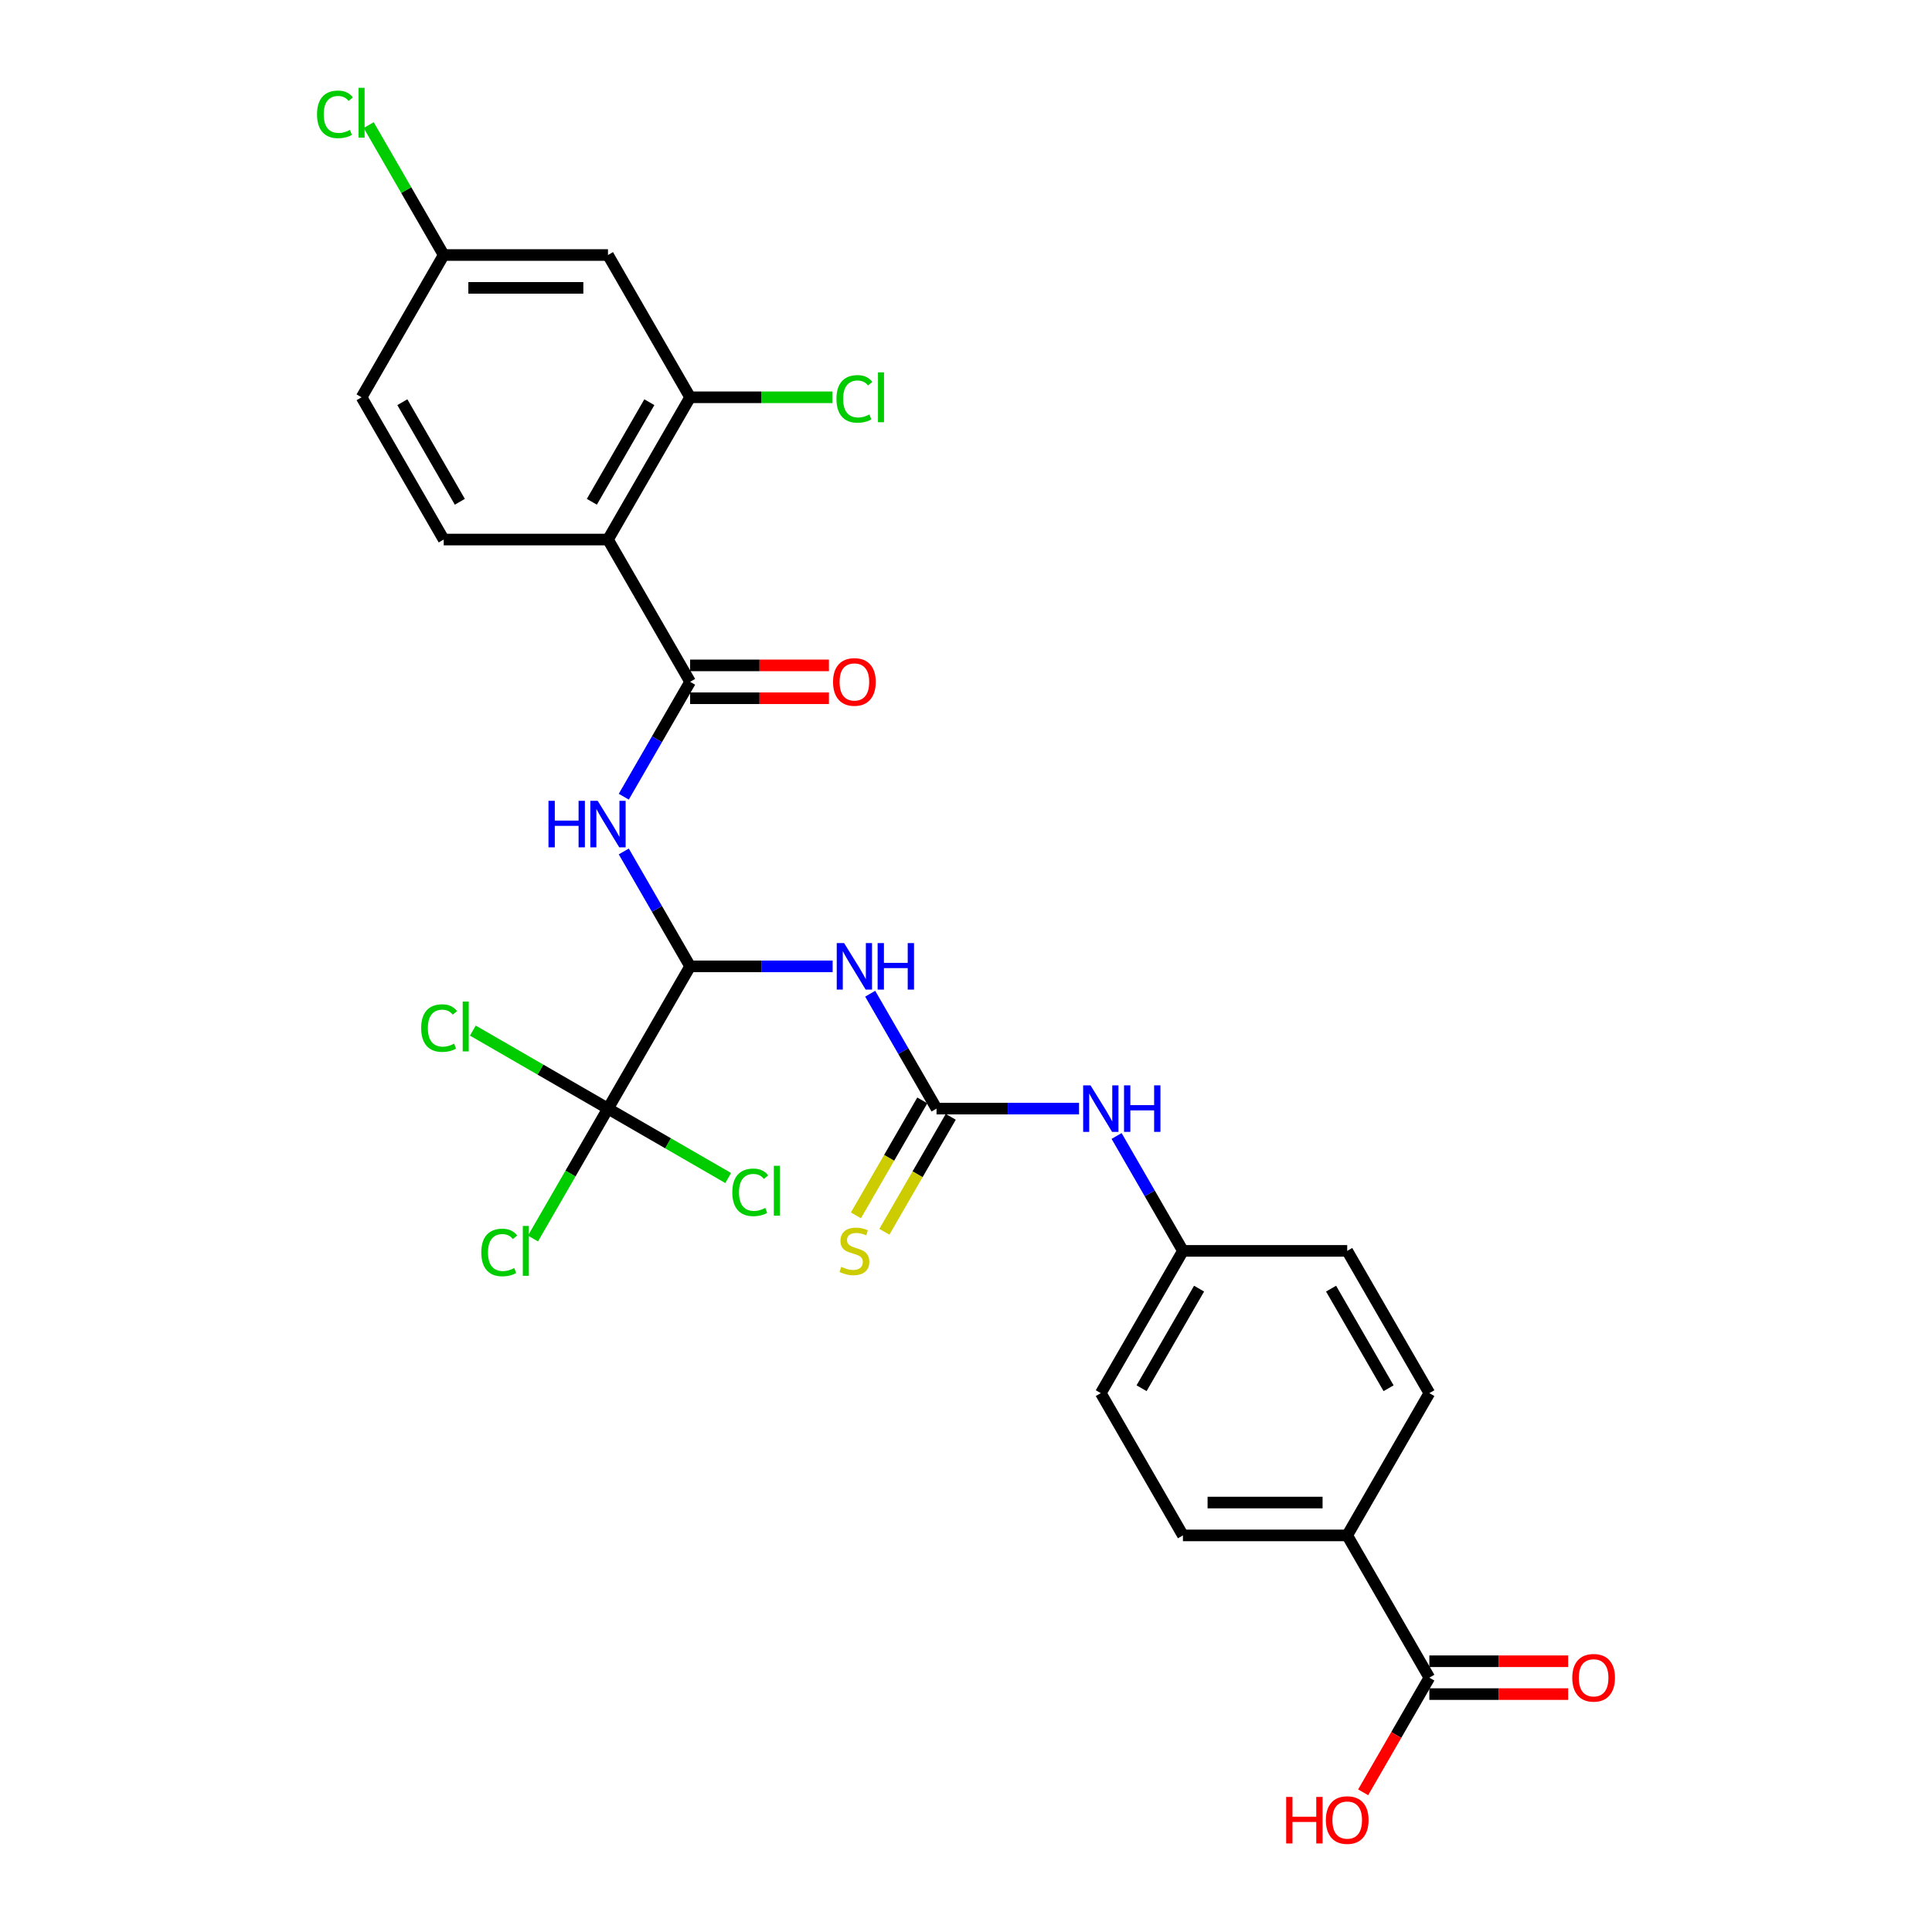 <?xml version='1.0' encoding='iso-8859-1'?>
<svg version='1.1' baseProfile='full'
              xmlns='http://www.w3.org/2000/svg'
                      xmlns:rdkit='http://www.rdkit.org/xml'
                      xmlns:xlink='http://www.w3.org/1999/xlink'
                  xml:space='preserve'
width='1000px' height='1000px' viewBox='0 0 1000 1000'>
<!-- END OF HEADER -->
<rect style='opacity:1.0;fill:#FFFFFF;stroke:none' width='1000' height='1000' x='0' y='0'> </rect>
<path class='bond-1' d='M 357.205,352.906 L 314.691,279.27' style='fill:none;fill-rule:evenodd;stroke:#000000;stroke-width:6px;stroke-linecap:butt;stroke-linejoin:miter;stroke-opacity:1' />
<path class='bond-3' d='M 357.205,352.906 L 340.037,382.642' style='fill:none;fill-rule:evenodd;stroke:#000000;stroke-width:6px;stroke-linecap:butt;stroke-linejoin:miter;stroke-opacity:1' />
<path class='bond-3' d='M 340.037,382.642 L 322.869,412.377' style='fill:none;fill-rule:evenodd;stroke:#0000FF;stroke-width:6px;stroke-linecap:butt;stroke-linejoin:miter;stroke-opacity:1' />
<path class='bond-13' d='M 357.205,361.409 L 393.129,361.409' style='fill:none;fill-rule:evenodd;stroke:#000000;stroke-width:6px;stroke-linecap:butt;stroke-linejoin:miter;stroke-opacity:1' />
<path class='bond-13' d='M 393.129,361.409 L 429.053,361.409' style='fill:none;fill-rule:evenodd;stroke:#FF0000;stroke-width:6px;stroke-linecap:butt;stroke-linejoin:miter;stroke-opacity:1' />
<path class='bond-13' d='M 357.205,344.404 L 393.129,344.404' style='fill:none;fill-rule:evenodd;stroke:#000000;stroke-width:6px;stroke-linecap:butt;stroke-linejoin:miter;stroke-opacity:1' />
<path class='bond-13' d='M 393.129,344.404 L 429.053,344.404' style='fill:none;fill-rule:evenodd;stroke:#FF0000;stroke-width:6px;stroke-linecap:butt;stroke-linejoin:miter;stroke-opacity:1' />
<path class='bond-0' d='M 357.205,500.179 L 340.037,470.443' style='fill:none;fill-rule:evenodd;stroke:#000000;stroke-width:6px;stroke-linecap:butt;stroke-linejoin:miter;stroke-opacity:1' />
<path class='bond-0' d='M 340.037,470.443 L 322.869,440.708' style='fill:none;fill-rule:evenodd;stroke:#0000FF;stroke-width:6px;stroke-linecap:butt;stroke-linejoin:miter;stroke-opacity:1' />
<path class='bond-2' d='M 357.205,500.179 L 394.09,500.179' style='fill:none;fill-rule:evenodd;stroke:#000000;stroke-width:6px;stroke-linecap:butt;stroke-linejoin:miter;stroke-opacity:1' />
<path class='bond-2' d='M 394.09,500.179 L 430.975,500.179' style='fill:none;fill-rule:evenodd;stroke:#0000FF;stroke-width:6px;stroke-linecap:butt;stroke-linejoin:miter;stroke-opacity:1' />
<path class='bond-5' d='M 357.205,500.179 L 314.691,573.815' style='fill:none;fill-rule:evenodd;stroke:#000000;stroke-width:6px;stroke-linecap:butt;stroke-linejoin:miter;stroke-opacity:1' />
<path class='bond-6' d='M 314.691,279.27 L 357.205,205.634' style='fill:none;fill-rule:evenodd;stroke:#000000;stroke-width:6px;stroke-linecap:butt;stroke-linejoin:miter;stroke-opacity:1' />
<path class='bond-6' d='M 306.341,259.722 L 336.1,208.177' style='fill:none;fill-rule:evenodd;stroke:#000000;stroke-width:6px;stroke-linecap:butt;stroke-linejoin:miter;stroke-opacity:1' />
<path class='bond-8' d='M 314.691,279.27 L 229.663,279.27' style='fill:none;fill-rule:evenodd;stroke:#000000;stroke-width:6px;stroke-linecap:butt;stroke-linejoin:miter;stroke-opacity:1' />
<path class='bond-4' d='M 450.411,514.344 L 467.578,544.079' style='fill:none;fill-rule:evenodd;stroke:#0000FF;stroke-width:6px;stroke-linecap:butt;stroke-linejoin:miter;stroke-opacity:1' />
<path class='bond-4' d='M 467.578,544.079 L 484.746,573.815' style='fill:none;fill-rule:evenodd;stroke:#000000;stroke-width:6px;stroke-linecap:butt;stroke-linejoin:miter;stroke-opacity:1' />
<path class='bond-10' d='M 484.746,573.815 L 521.631,573.815' style='fill:none;fill-rule:evenodd;stroke:#000000;stroke-width:6px;stroke-linecap:butt;stroke-linejoin:miter;stroke-opacity:1' />
<path class='bond-10' d='M 521.631,573.815 L 558.516,573.815' style='fill:none;fill-rule:evenodd;stroke:#0000FF;stroke-width:6px;stroke-linecap:butt;stroke-linejoin:miter;stroke-opacity:1' />
<path class='bond-11' d='M 477.382,569.563 L 460.205,599.316' style='fill:none;fill-rule:evenodd;stroke:#000000;stroke-width:6px;stroke-linecap:butt;stroke-linejoin:miter;stroke-opacity:1' />
<path class='bond-11' d='M 460.205,599.316 L 443.027,629.068' style='fill:none;fill-rule:evenodd;stroke:#CCCC00;stroke-width:6px;stroke-linecap:butt;stroke-linejoin:miter;stroke-opacity:1' />
<path class='bond-11' d='M 492.11,578.066 L 474.932,607.818' style='fill:none;fill-rule:evenodd;stroke:#000000;stroke-width:6px;stroke-linecap:butt;stroke-linejoin:miter;stroke-opacity:1' />
<path class='bond-11' d='M 474.932,607.818 L 457.755,637.571' style='fill:none;fill-rule:evenodd;stroke:#CCCC00;stroke-width:6px;stroke-linecap:butt;stroke-linejoin:miter;stroke-opacity:1' />
<path class='bond-15' d='M 314.691,573.815 L 295.279,607.437' style='fill:none;fill-rule:evenodd;stroke:#000000;stroke-width:6px;stroke-linecap:butt;stroke-linejoin:miter;stroke-opacity:1' />
<path class='bond-15' d='M 295.279,607.437 L 275.867,641.059' style='fill:none;fill-rule:evenodd;stroke:#00CC00;stroke-width:6px;stroke-linecap:butt;stroke-linejoin:miter;stroke-opacity:1' />
<path class='bond-16' d='M 314.691,573.815 L 345.803,591.778' style='fill:none;fill-rule:evenodd;stroke:#000000;stroke-width:6px;stroke-linecap:butt;stroke-linejoin:miter;stroke-opacity:1' />
<path class='bond-16' d='M 345.803,591.778 L 376.916,609.741' style='fill:none;fill-rule:evenodd;stroke:#00CC00;stroke-width:6px;stroke-linecap:butt;stroke-linejoin:miter;stroke-opacity:1' />
<path class='bond-17' d='M 314.691,573.815 L 279.718,553.623' style='fill:none;fill-rule:evenodd;stroke:#000000;stroke-width:6px;stroke-linecap:butt;stroke-linejoin:miter;stroke-opacity:1' />
<path class='bond-17' d='M 279.718,553.623 L 244.745,533.431' style='fill:none;fill-rule:evenodd;stroke:#00CC00;stroke-width:6px;stroke-linecap:butt;stroke-linejoin:miter;stroke-opacity:1' />
<path class='bond-9' d='M 357.205,205.634 L 314.691,131.998' style='fill:none;fill-rule:evenodd;stroke:#000000;stroke-width:6px;stroke-linecap:butt;stroke-linejoin:miter;stroke-opacity:1' />
<path class='bond-22' d='M 357.205,205.634 L 394.013,205.634' style='fill:none;fill-rule:evenodd;stroke:#000000;stroke-width:6px;stroke-linecap:butt;stroke-linejoin:miter;stroke-opacity:1' />
<path class='bond-22' d='M 394.013,205.634 L 430.821,205.634' style='fill:none;fill-rule:evenodd;stroke:#00CC00;stroke-width:6px;stroke-linecap:butt;stroke-linejoin:miter;stroke-opacity:1' />
<path class='bond-7' d='M 739.829,868.359 L 697.315,794.723' style='fill:none;fill-rule:evenodd;stroke:#000000;stroke-width:6px;stroke-linecap:butt;stroke-linejoin:miter;stroke-opacity:1' />
<path class='bond-14' d='M 739.829,876.862 L 775.753,876.862' style='fill:none;fill-rule:evenodd;stroke:#000000;stroke-width:6px;stroke-linecap:butt;stroke-linejoin:miter;stroke-opacity:1' />
<path class='bond-14' d='M 775.753,876.862 L 811.677,876.862' style='fill:none;fill-rule:evenodd;stroke:#FF0000;stroke-width:6px;stroke-linecap:butt;stroke-linejoin:miter;stroke-opacity:1' />
<path class='bond-14' d='M 739.829,859.856 L 775.753,859.856' style='fill:none;fill-rule:evenodd;stroke:#000000;stroke-width:6px;stroke-linecap:butt;stroke-linejoin:miter;stroke-opacity:1' />
<path class='bond-14' d='M 775.753,859.856 L 811.677,859.856' style='fill:none;fill-rule:evenodd;stroke:#FF0000;stroke-width:6px;stroke-linecap:butt;stroke-linejoin:miter;stroke-opacity:1' />
<path class='bond-24' d='M 739.829,868.359 L 722.701,898.026' style='fill:none;fill-rule:evenodd;stroke:#000000;stroke-width:6px;stroke-linecap:butt;stroke-linejoin:miter;stroke-opacity:1' />
<path class='bond-24' d='M 722.701,898.026 L 705.572,927.694' style='fill:none;fill-rule:evenodd;stroke:#FF0000;stroke-width:6px;stroke-linecap:butt;stroke-linejoin:miter;stroke-opacity:1' />
<path class='bond-23' d='M 229.663,279.27 L 187.149,205.634' style='fill:none;fill-rule:evenodd;stroke:#000000;stroke-width:6px;stroke-linecap:butt;stroke-linejoin:miter;stroke-opacity:1' />
<path class='bond-23' d='M 238.013,259.722 L 208.253,208.177' style='fill:none;fill-rule:evenodd;stroke:#000000;stroke-width:6px;stroke-linecap:butt;stroke-linejoin:miter;stroke-opacity:1' />
<path class='bond-28' d='M 314.691,131.998 L 229.663,131.998' style='fill:none;fill-rule:evenodd;stroke:#000000;stroke-width:6px;stroke-linecap:butt;stroke-linejoin:miter;stroke-opacity:1' />
<path class='bond-28' d='M 301.937,149.003 L 242.417,149.003' style='fill:none;fill-rule:evenodd;stroke:#000000;stroke-width:6px;stroke-linecap:butt;stroke-linejoin:miter;stroke-opacity:1' />
<path class='bond-21' d='M 577.952,587.98 L 595.12,617.716' style='fill:none;fill-rule:evenodd;stroke:#0000FF;stroke-width:6px;stroke-linecap:butt;stroke-linejoin:miter;stroke-opacity:1' />
<path class='bond-21' d='M 595.12,617.716 L 612.288,647.451' style='fill:none;fill-rule:evenodd;stroke:#000000;stroke-width:6px;stroke-linecap:butt;stroke-linejoin:miter;stroke-opacity:1' />
<path class='bond-12' d='M 697.315,794.723 L 612.288,794.723' style='fill:none;fill-rule:evenodd;stroke:#000000;stroke-width:6px;stroke-linecap:butt;stroke-linejoin:miter;stroke-opacity:1' />
<path class='bond-12' d='M 684.561,777.718 L 625.042,777.718' style='fill:none;fill-rule:evenodd;stroke:#000000;stroke-width:6px;stroke-linecap:butt;stroke-linejoin:miter;stroke-opacity:1' />
<path class='bond-29' d='M 697.315,794.723 L 739.829,721.087' style='fill:none;fill-rule:evenodd;stroke:#000000;stroke-width:6px;stroke-linecap:butt;stroke-linejoin:miter;stroke-opacity:1' />
<path class='bond-18' d='M 739.829,721.087 L 697.315,647.451' style='fill:none;fill-rule:evenodd;stroke:#000000;stroke-width:6px;stroke-linecap:butt;stroke-linejoin:miter;stroke-opacity:1' />
<path class='bond-18' d='M 718.725,718.544 L 688.965,666.999' style='fill:none;fill-rule:evenodd;stroke:#000000;stroke-width:6px;stroke-linecap:butt;stroke-linejoin:miter;stroke-opacity:1' />
<path class='bond-19' d='M 612.288,794.723 L 569.774,721.087' style='fill:none;fill-rule:evenodd;stroke:#000000;stroke-width:6px;stroke-linecap:butt;stroke-linejoin:miter;stroke-opacity:1' />
<path class='bond-20' d='M 229.663,131.998 L 187.149,205.634' style='fill:none;fill-rule:evenodd;stroke:#000000;stroke-width:6px;stroke-linecap:butt;stroke-linejoin:miter;stroke-opacity:1' />
<path class='bond-27' d='M 229.663,131.998 L 210.251,98.376' style='fill:none;fill-rule:evenodd;stroke:#000000;stroke-width:6px;stroke-linecap:butt;stroke-linejoin:miter;stroke-opacity:1' />
<path class='bond-27' d='M 210.251,98.376 L 190.839,64.753' style='fill:none;fill-rule:evenodd;stroke:#00CC00;stroke-width:6px;stroke-linecap:butt;stroke-linejoin:miter;stroke-opacity:1' />
<path class='bond-25' d='M 612.288,647.451 L 697.315,647.451' style='fill:none;fill-rule:evenodd;stroke:#000000;stroke-width:6px;stroke-linecap:butt;stroke-linejoin:miter;stroke-opacity:1' />
<path class='bond-26' d='M 612.288,647.451 L 569.774,721.087' style='fill:none;fill-rule:evenodd;stroke:#000000;stroke-width:6px;stroke-linecap:butt;stroke-linejoin:miter;stroke-opacity:1' />
<path class='bond-26' d='M 620.638,666.999 L 590.878,718.544' style='fill:none;fill-rule:evenodd;stroke:#000000;stroke-width:6px;stroke-linecap:butt;stroke-linejoin:miter;stroke-opacity:1' />
<path  class='atom-3' d='M 436.909 488.139
L 444.8 500.893
Q 445.582 502.151, 446.841 504.43
Q 448.099 506.709, 448.167 506.845
L 448.167 488.139
L 451.364 488.139
L 451.364 512.218
L 448.065 512.218
L 439.596 498.274
Q 438.61 496.641, 437.556 494.771
Q 436.535 492.9, 436.229 492.322
L 436.229 512.218
L 433.1 512.218
L 433.1 488.139
L 436.909 488.139
' fill='#0000FF'/>
<path  class='atom-3' d='M 454.255 488.139
L 457.52 488.139
L 457.52 498.376
L 469.832 498.376
L 469.832 488.139
L 473.097 488.139
L 473.097 512.218
L 469.832 512.218
L 469.832 501.097
L 457.52 501.097
L 457.52 512.218
L 454.255 512.218
L 454.255 488.139
' fill='#0000FF'/>
<path  class='atom-4' d='M 283.894 414.503
L 287.159 414.503
L 287.159 424.74
L 299.471 424.74
L 299.471 414.503
L 302.736 414.503
L 302.736 438.582
L 299.471 438.582
L 299.471 427.461
L 287.159 427.461
L 287.159 438.582
L 283.894 438.582
L 283.894 414.503
' fill='#0000FF'/>
<path  class='atom-4' d='M 309.368 414.503
L 317.258 427.257
Q 318.041 428.515, 319.299 430.794
Q 320.558 433.073, 320.626 433.209
L 320.626 414.503
L 323.823 414.503
L 323.823 438.582
L 320.524 438.582
L 312.055 424.638
Q 311.068 423.005, 310.014 421.135
Q 308.994 419.264, 308.688 418.686
L 308.688 438.582
L 305.559 438.582
L 305.559 414.503
L 309.368 414.503
' fill='#0000FF'/>
<path  class='atom-11' d='M 564.451 561.775
L 572.342 574.529
Q 573.124 575.787, 574.382 578.066
Q 575.641 580.345, 575.709 580.481
L 575.709 561.775
L 578.906 561.775
L 578.906 585.855
L 575.607 585.855
L 567.138 571.91
Q 566.152 570.278, 565.097 568.407
Q 564.077 566.536, 563.771 565.958
L 563.771 585.855
L 560.642 585.855
L 560.642 561.775
L 564.451 561.775
' fill='#0000FF'/>
<path  class='atom-11' d='M 581.797 561.775
L 585.062 561.775
L 585.062 572.012
L 597.374 572.012
L 597.374 561.775
L 600.639 561.775
L 600.639 585.855
L 597.374 585.855
L 597.374 574.733
L 585.062 574.733
L 585.062 585.855
L 581.797 585.855
L 581.797 561.775
' fill='#0000FF'/>
<path  class='atom-12' d='M 435.43 655.716
Q 435.702 655.818, 436.824 656.294
Q 437.947 656.77, 439.171 657.076
Q 440.43 657.348, 441.654 657.348
Q 443.933 657.348, 445.259 656.26
Q 446.586 655.137, 446.586 653.199
Q 446.586 651.872, 445.905 651.056
Q 445.259 650.24, 444.239 649.798
Q 443.219 649.355, 441.518 648.845
Q 439.375 648.199, 438.083 647.587
Q 436.824 646.975, 435.906 645.682
Q 435.022 644.39, 435.022 642.213
Q 435.022 639.186, 437.063 637.316
Q 439.137 635.445, 443.219 635.445
Q 446.007 635.445, 449.17 636.771
L 448.388 639.39
Q 445.497 638.2, 443.321 638.2
Q 440.974 638.2, 439.681 639.186
Q 438.389 640.138, 438.423 641.805
Q 438.423 643.097, 439.069 643.88
Q 439.749 644.662, 440.702 645.104
Q 441.688 645.546, 443.321 646.056
Q 445.497 646.737, 446.79 647.417
Q 448.082 648.097, 449 649.491
Q 449.953 650.852, 449.953 653.199
Q 449.953 656.532, 447.708 658.334
Q 445.497 660.103, 441.79 660.103
Q 439.647 660.103, 438.015 659.627
Q 436.416 659.185, 434.512 658.402
L 435.43 655.716
' fill='#CCCC00'/>
<path  class='atom-14' d='M 431.179 352.974
Q 431.179 347.192, 434.036 343.961
Q 436.892 340.73, 442.232 340.73
Q 447.572 340.73, 450.429 343.961
Q 453.286 347.192, 453.286 352.974
Q 453.286 358.824, 450.395 362.157
Q 447.504 365.456, 442.232 365.456
Q 436.926 365.456, 434.036 362.157
Q 431.179 358.858, 431.179 352.974
M 442.232 362.735
Q 445.905 362.735, 447.878 360.287
Q 449.885 357.804, 449.885 352.974
Q 449.885 348.247, 447.878 345.866
Q 445.905 343.451, 442.232 343.451
Q 438.559 343.451, 436.552 345.832
Q 434.58 348.213, 434.58 352.974
Q 434.58 357.838, 436.552 360.287
Q 438.559 362.735, 442.232 362.735
' fill='#FF0000'/>
<path  class='atom-15' d='M 813.803 868.427
Q 813.803 862.645, 816.66 859.414
Q 819.517 856.183, 824.857 856.183
Q 830.197 856.183, 833.053 859.414
Q 835.91 862.645, 835.91 868.427
Q 835.91 874.277, 833.019 877.61
Q 830.128 880.909, 824.857 880.909
Q 819.551 880.909, 816.66 877.61
Q 813.803 874.311, 813.803 868.427
M 824.857 878.188
Q 828.53 878.188, 830.503 875.74
Q 832.509 873.257, 832.509 868.427
Q 832.509 863.7, 830.503 861.319
Q 828.53 858.904, 824.857 858.904
Q 821.184 858.904, 819.177 861.285
Q 817.204 863.666, 817.204 868.427
Q 817.204 873.291, 819.177 875.74
Q 821.184 878.188, 824.857 878.188
' fill='#FF0000'/>
<path  class='atom-16' d='M 249.117 648.284
Q 249.117 642.298, 251.906 639.169
Q 254.729 636.006, 260.069 636.006
Q 265.034 636.006, 267.687 639.509
L 265.443 641.346
Q 263.504 638.795, 260.069 638.795
Q 256.43 638.795, 254.491 641.244
Q 252.586 643.659, 252.586 648.284
Q 252.586 653.046, 254.559 655.494
Q 256.566 657.943, 260.443 657.943
Q 263.096 657.943, 266.191 656.345
L 267.143 658.896
Q 265.885 659.712, 263.98 660.188
Q 262.076 660.664, 259.967 660.664
Q 254.729 660.664, 251.906 657.467
Q 249.117 654.27, 249.117 648.284
' fill='#00CC00'/>
<path  class='atom-16' d='M 270.612 634.544
L 273.741 634.544
L 273.741 660.358
L 270.612 660.358
L 270.612 634.544
' fill='#00CC00'/>
<path  class='atom-17' d='M 379.042 617.162
Q 379.042 611.176, 381.831 608.047
Q 384.654 604.884, 389.993 604.884
Q 394.959 604.884, 397.612 608.387
L 395.367 610.224
Q 393.428 607.673, 389.993 607.673
Q 386.354 607.673, 384.416 610.122
Q 382.511 612.536, 382.511 617.162
Q 382.511 621.923, 384.484 624.372
Q 386.49 626.821, 390.367 626.821
Q 393.02 626.821, 396.115 625.222
L 397.068 627.773
Q 395.809 628.59, 393.905 629.066
Q 392 629.542, 389.891 629.542
Q 384.654 629.542, 381.831 626.345
Q 379.042 623.148, 379.042 617.162
' fill='#00CC00'/>
<path  class='atom-17' d='M 400.537 603.421
L 403.666 603.421
L 403.666 629.236
L 400.537 629.236
L 400.537 603.421
' fill='#00CC00'/>
<path  class='atom-18' d='M 217.995 532.134
Q 217.995 526.148, 220.784 523.019
Q 223.607 519.856, 228.947 519.856
Q 233.912 519.856, 236.565 523.359
L 234.32 525.196
Q 232.382 522.645, 228.947 522.645
Q 225.307 522.645, 223.369 525.094
Q 221.464 527.509, 221.464 532.134
Q 221.464 536.896, 223.437 539.344
Q 225.443 541.793, 229.321 541.793
Q 231.974 541.793, 235.069 540.195
L 236.021 542.746
Q 234.762 543.562, 232.858 544.038
Q 230.953 544.514, 228.845 544.514
Q 223.607 544.514, 220.784 541.317
Q 217.995 538.12, 217.995 532.134
' fill='#00CC00'/>
<path  class='atom-18' d='M 239.49 518.394
L 242.619 518.394
L 242.619 544.208
L 239.49 544.208
L 239.49 518.394
' fill='#00CC00'/>
<path  class='atom-23' d='M 432.947 206.467
Q 432.947 200.481, 435.736 197.352
Q 438.559 194.189, 443.899 194.189
Q 448.864 194.189, 451.517 197.692
L 449.272 199.529
Q 447.334 196.978, 443.899 196.978
Q 440.26 196.978, 438.321 199.427
Q 436.416 201.842, 436.416 206.467
Q 436.416 211.229, 438.389 213.678
Q 440.396 216.126, 444.273 216.126
Q 446.926 216.126, 450.021 214.528
L 450.973 217.079
Q 449.715 217.895, 447.81 218.371
Q 445.905 218.847, 443.797 218.847
Q 438.559 218.847, 435.736 215.65
Q 432.947 212.453, 432.947 206.467
' fill='#00CC00'/>
<path  class='atom-23' d='M 454.442 192.727
L 457.571 192.727
L 457.571 218.541
L 454.442 218.541
L 454.442 192.727
' fill='#00CC00'/>
<path  class='atom-25' d='M 665.719 930.091
L 668.984 930.091
L 668.984 940.329
L 681.296 940.329
L 681.296 930.091
L 684.561 930.091
L 684.561 954.171
L 681.296 954.171
L 681.296 943.05
L 668.984 943.05
L 668.984 954.171
L 665.719 954.171
L 665.719 930.091
' fill='#FF0000'/>
<path  class='atom-25' d='M 686.262 942.063
Q 686.262 936.282, 689.119 933.05
Q 691.976 929.819, 697.315 929.819
Q 702.655 929.819, 705.512 933.05
Q 708.369 936.282, 708.369 942.063
Q 708.369 947.913, 705.478 951.246
Q 702.587 954.545, 697.315 954.545
Q 692.01 954.545, 689.119 951.246
Q 686.262 947.947, 686.262 942.063
M 697.315 951.825
Q 700.988 951.825, 702.961 949.376
Q 704.968 946.893, 704.968 942.063
Q 704.968 937.336, 702.961 934.955
Q 700.988 932.54, 697.315 932.54
Q 693.642 932.54, 691.635 934.921
Q 689.663 937.302, 689.663 942.063
Q 689.663 946.927, 691.635 949.376
Q 693.642 951.825, 697.315 951.825
' fill='#FF0000'/>
<path  class='atom-28' d='M 164.09 59.195
Q 164.09 53.209, 166.879 50.08
Q 169.701 46.917, 175.041 46.917
Q 180.007 46.917, 182.66 50.42
L 180.415 52.257
Q 178.476 49.706, 175.041 49.706
Q 171.402 49.706, 169.463 52.155
Q 167.559 54.569, 167.559 59.195
Q 167.559 63.957, 169.531 66.405
Q 171.538 68.854, 175.415 68.854
Q 178.068 68.854, 181.163 67.256
L 182.115 69.806
Q 180.857 70.623, 178.952 71.099
Q 177.048 71.575, 174.939 71.575
Q 169.701 71.575, 166.879 68.378
Q 164.09 65.181, 164.09 59.195
' fill='#00CC00'/>
<path  class='atom-28' d='M 185.585 45.455
L 188.714 45.455
L 188.714 71.269
L 185.585 71.269
L 185.585 45.455
' fill='#00CC00'/>
</svg>
